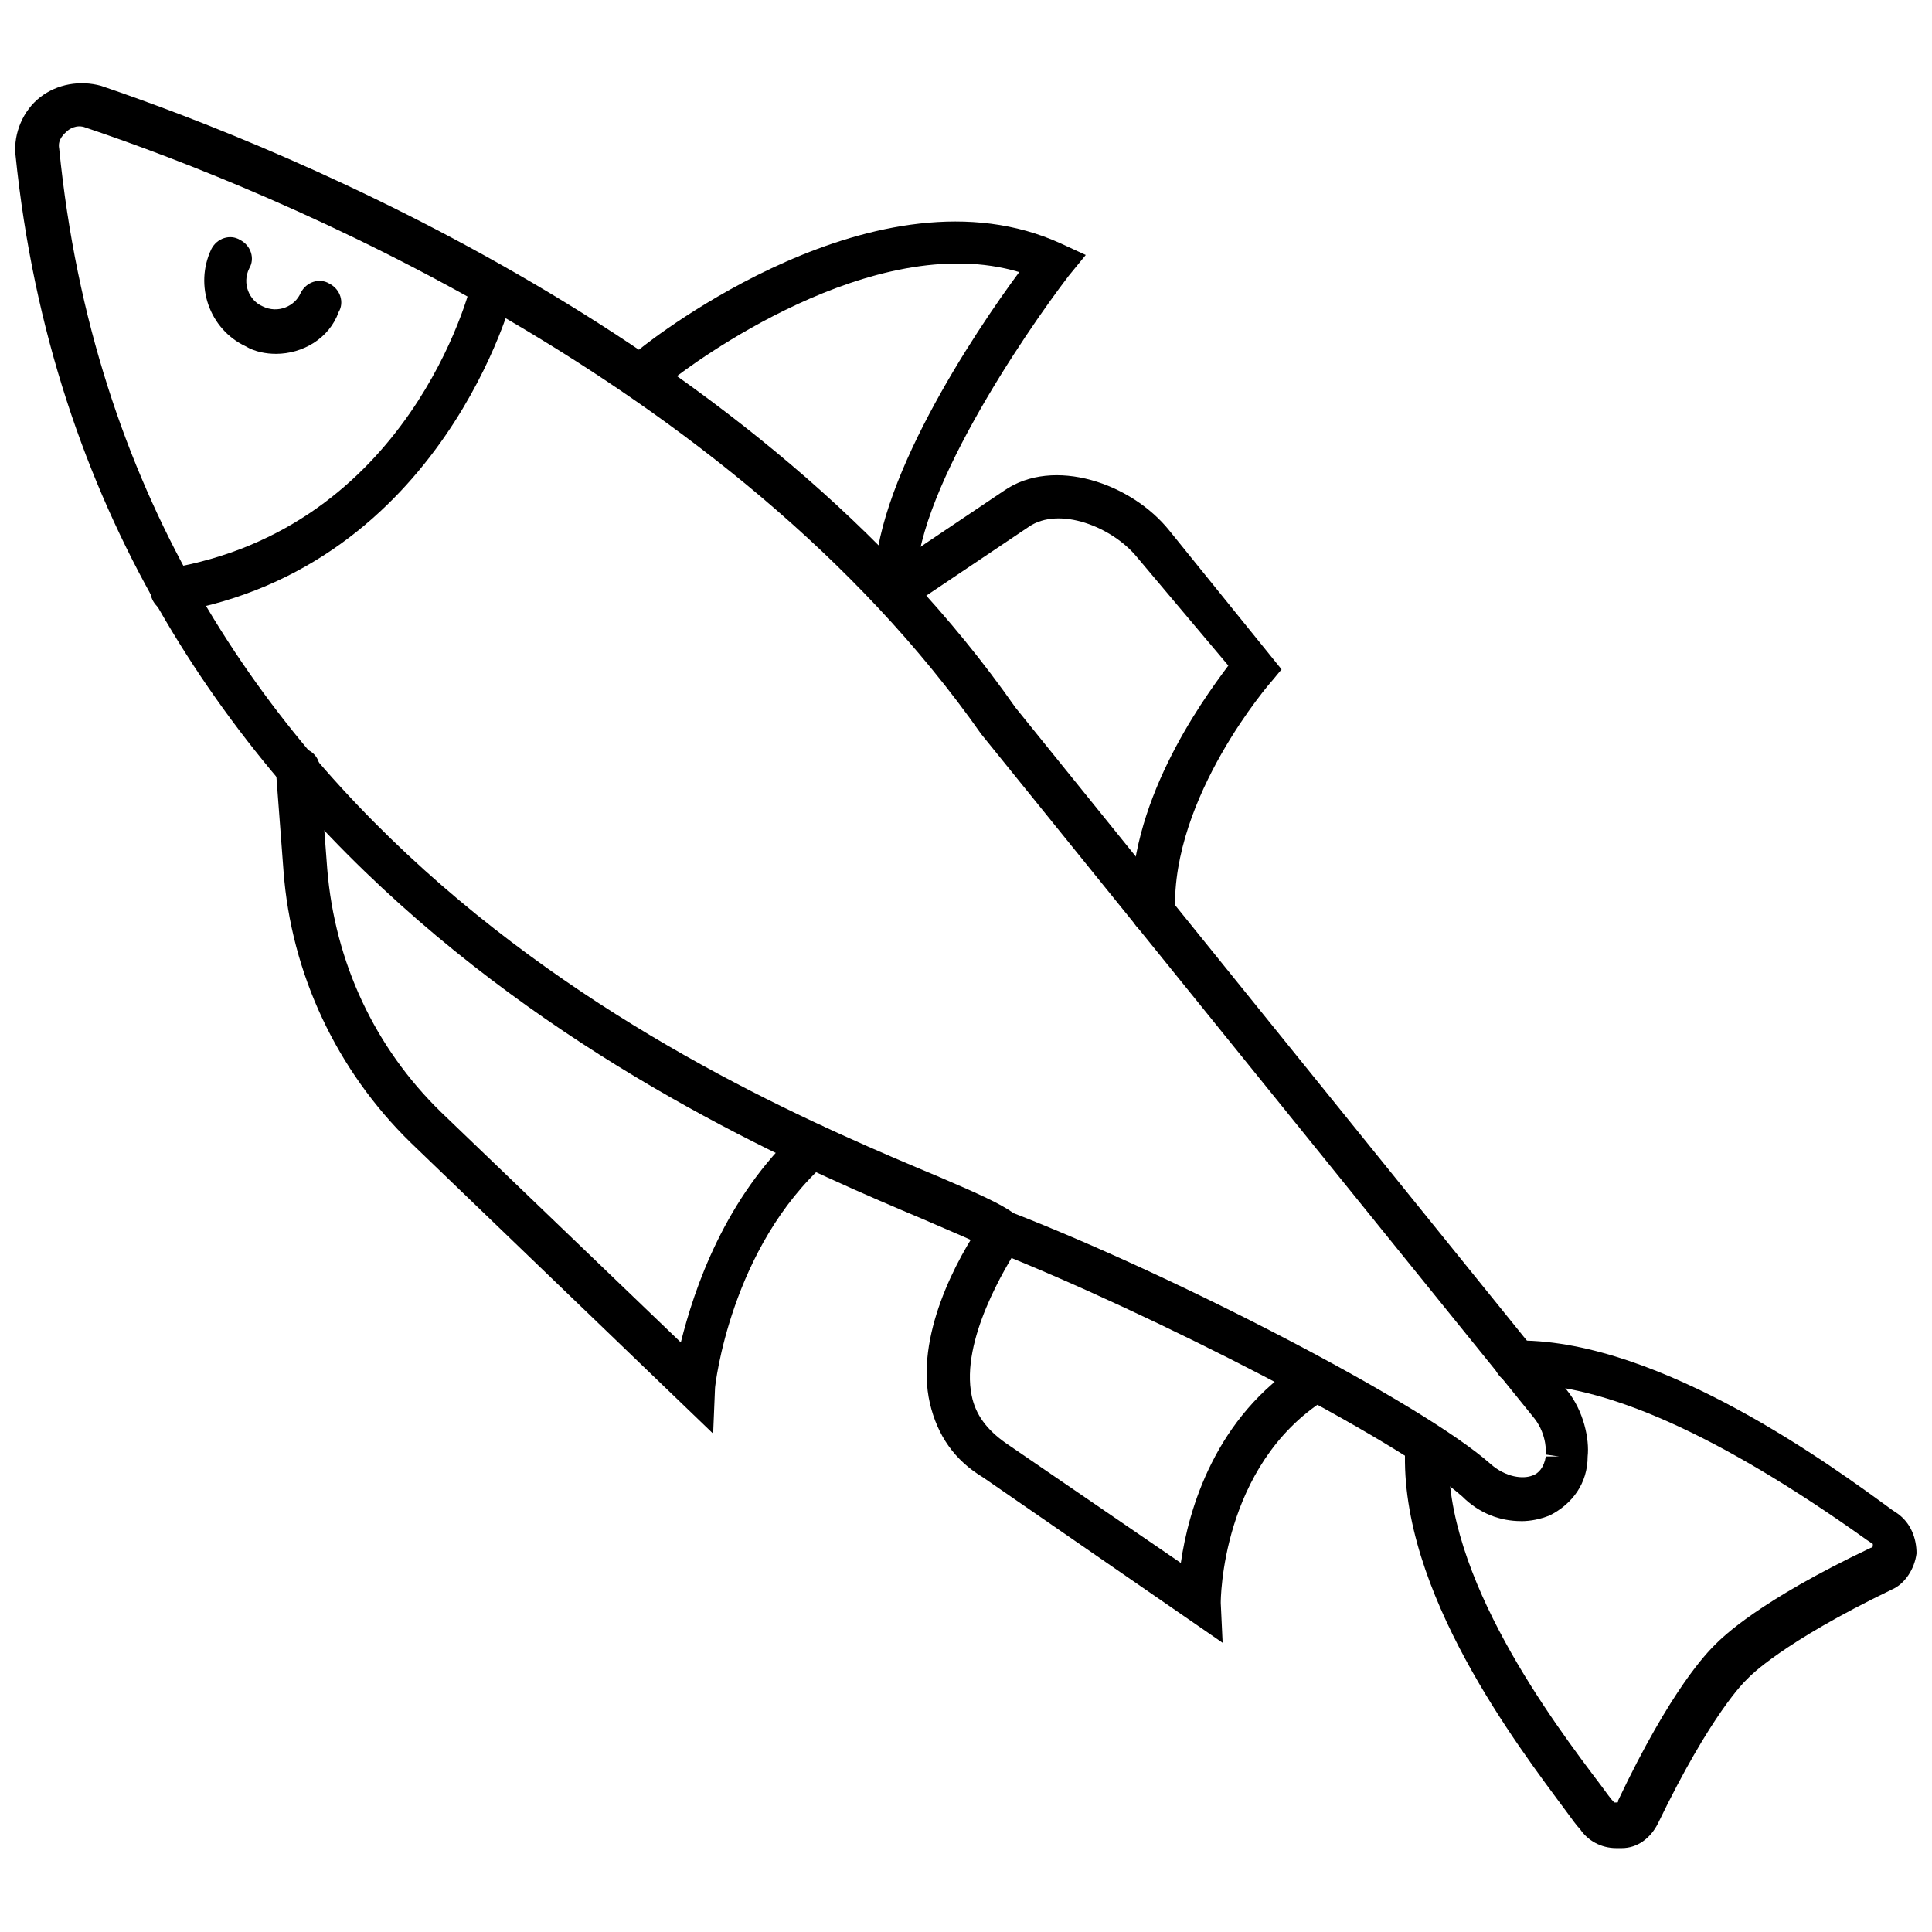 <?xml version="1.0" encoding="UTF-8"?>
<!-- Uploaded to: SVG Repo, www.svgrepo.com, Generator: SVG Repo Mixer Tools -->
<svg width="800px" height="800px" version="1.1" viewBox="144 144 512 512" xmlns="http://www.w3.org/2000/svg">
 <defs>
  <clipPath id="b">
   <path d="m148.09 166h416.91v382h-416.91z"/>
  </clipPath>
  <clipPath id="a">
   <path d="m516 499h135.9v135h-135.9z"/>
  </clipPath>
 </defs>
 <g clip-path="url(#b)">
  <path d="m547.11 547.11c-5.543 0-11.082-2.016-15.617-6.551-17.129-15.113-82.121-48.367-123.94-64.992l-1.008 0.004-0.504-0.504c-2.016-1.512-9.574-4.535-17.633-8.062-54.914-23.176-221.17-93.707-240.32-282.13-0.504-5.543 2.016-11.586 6.551-15.113 4.535-3.527 10.578-4.535 16.121-3.023 50.383 17.129 174.32 67.512 242.33 164.75l146.11 180.87c4.535 5.543 6.047 13.098 5.543 17.633 0 7.055-4.031 12.594-10.078 15.617-2.519 1.008-5.039 1.512-7.559 1.512zm-134.52-81.617c42.824 16.629 108.32 50.383 126.46 66.504 4.031 3.527 8.566 4.031 11.082 3.023 1.512-0.504 3.023-2.016 3.527-5.039h3.527l-3.527-0.504s0.504-5.039-3.023-9.574l-146.61-181.37c-66.5-94.719-187.92-144.09-237.29-160.71-2.519-1.008-4.535 0.504-5.039 1.004-0.504 0.504-2.519 2.016-2.016 4.535 18.137 181.88 174.32 247.88 233.27 272.56 10.578 4.535 16.121 7.055 19.648 9.57z"/>
 </g>
 <path d="m217.12 237.77c-2.519 0-5.543-0.504-8.062-2.016-9.574-4.535-13.602-16.121-9.07-25.695 1.512-3.023 5.039-4.031 7.559-2.519 3.023 1.512 4.031 5.039 2.519 7.559-2.016 4.031 0 8.566 3.527 10.078 4.031 2.016 8.566 0 10.078-3.527 1.512-3.023 5.039-4.031 7.559-2.519 3.023 1.512 4.031 5.039 2.519 7.559-2.523 7.051-9.578 11.082-16.629 11.082z"/>
 <path d="m388.41 314.35-10.578-10.078c-1.512-1.008-2.016-3.023-2.016-4.535-1.008-26.703 26.703-68.016 38.289-83.633-38.793-11.586-87.16 24.688-92.195 28.719-2.016 2.016-5.543 2.016-8.062 0l-5.039-4.535 5.039-4.031c2.519-2.012 62.977-49.875 111.34-27.707l6.551 3.023-4.535 5.543c-11.586 15.113-41.816 59.449-40.305 82.625z"/>
 <g clip-path="url(#a)">
  <path d="m572.3 633.77c-4.031 0-7.559-2.016-9.574-5.039-1.008-1.008-2.016-2.519-3.527-4.535-13.098-17.633-44.336-58.441-42.824-96.227 0-3.023 3.023-5.543 6.047-5.543s5.543 3.023 5.543 6.047c-1.512 33.25 27.711 72.043 40.305 88.672 1.512 2.016 2.519 3.527 3.527 4.535h0.504c0.504 0 0.504 0 0.504-0.504 14.105-29.727 23.68-39.297 25.695-41.312s11.586-11.586 41.312-25.695c0 0 0.504 0 0.504-0.504v-0.504l-1.512-1.008c-38.793-27.707-70.031-41.816-92.703-41.312-3.023 0-6.047-2.519-6.047-5.543 0-3.023 2.519-6.047 5.543-6.047h1.008c37.785 0 83.633 33.754 98.746 44.84l1.512 1.008c3.527 2.519 5.039 6.551 5.039 10.578-0.504 4.031-3.023 8.062-6.551 9.574-29.223 14.105-37.785 23.176-37.785 23.176l-1.008 1.008s-9.07 8.566-23.176 37.785c-2.016 4.031-5.543 6.551-9.574 6.551h-1.508z"/>
 </g>
 <path d="m449.37 391.43c-3.023 0-5.543-2.519-5.543-5.543-1.008-28.719 18.137-55.418 25.695-65.496l-24.184-28.715c-6.551-8.062-20.656-13.602-28.719-8.062l-32.242 21.664c-2.519 2.016-6.047 1.008-8.062-1.512s-1.008-6.047 1.512-8.062l32.242-21.664c13.098-9.07 33.754-2.016 43.832 10.578l29.727 36.777-2.516 3.027c-0.504 0.504-26.703 30.73-25.695 60.961 0 3.527-2.519 6.047-6.047 6.047 0.504 0 0 0 0 0z"/>
 <path d="m189.41 306.29c-2.519 0-5.039-2.016-5.543-5.039-0.504-3.023 1.512-6.047 4.535-6.551 63.984-10.578 80.105-73.555 80.609-76.07 1.008-3.023 4.031-5.039 7.055-4.031 3.023 1.008 5.039 4.031 4.031 7.055 0 0.504-18.641 72.547-89.68 84.641 0-0.004-0.504-0.004-1.008-0.004z"/>
 <path d="m332.99 523.94-80.105-77.086c-19.648-19.145-31.738-44.84-33.754-72.043l-2.016-26.703c0-3.023 2.016-6.047 5.543-6.047 3.023 0 6.047 2.016 6.047 5.543l2.016 26.703c2.016 24.688 12.594 47.359 30.23 64.488l63.473 60.961c3.527-14.105 11.586-38.289 31.234-56.426 2.519-2.016 6.047-2.016 8.062 0.504s2.016 6.047-0.504 8.062c-25.695 22.672-29.727 59.449-29.727 59.953z"/>
 <path d="m468.01 579.36-63.48-43.832c-7.559-4.535-12.09-11.082-14.105-19.648-4.031-17.633 7.055-38.289 14.105-48.367 1.512-2.519 5.543-3.527 8.062-1.512 2.519 1.512 3.527 5.543 1.512 8.062-3.527 5.543-15.617 25.191-12.594 39.801 1.008 5.039 4.031 9.07 9.07 12.594l46.352 31.738c2.016-14.105 9.07-38.793 32.242-53.402 2.519-1.512 6.047-1.008 8.062 2.016 1.512 2.519 1.008 6.047-2.016 8.062-27.711 17.633-27.711 53.402-27.711 53.906z"/>
</svg>